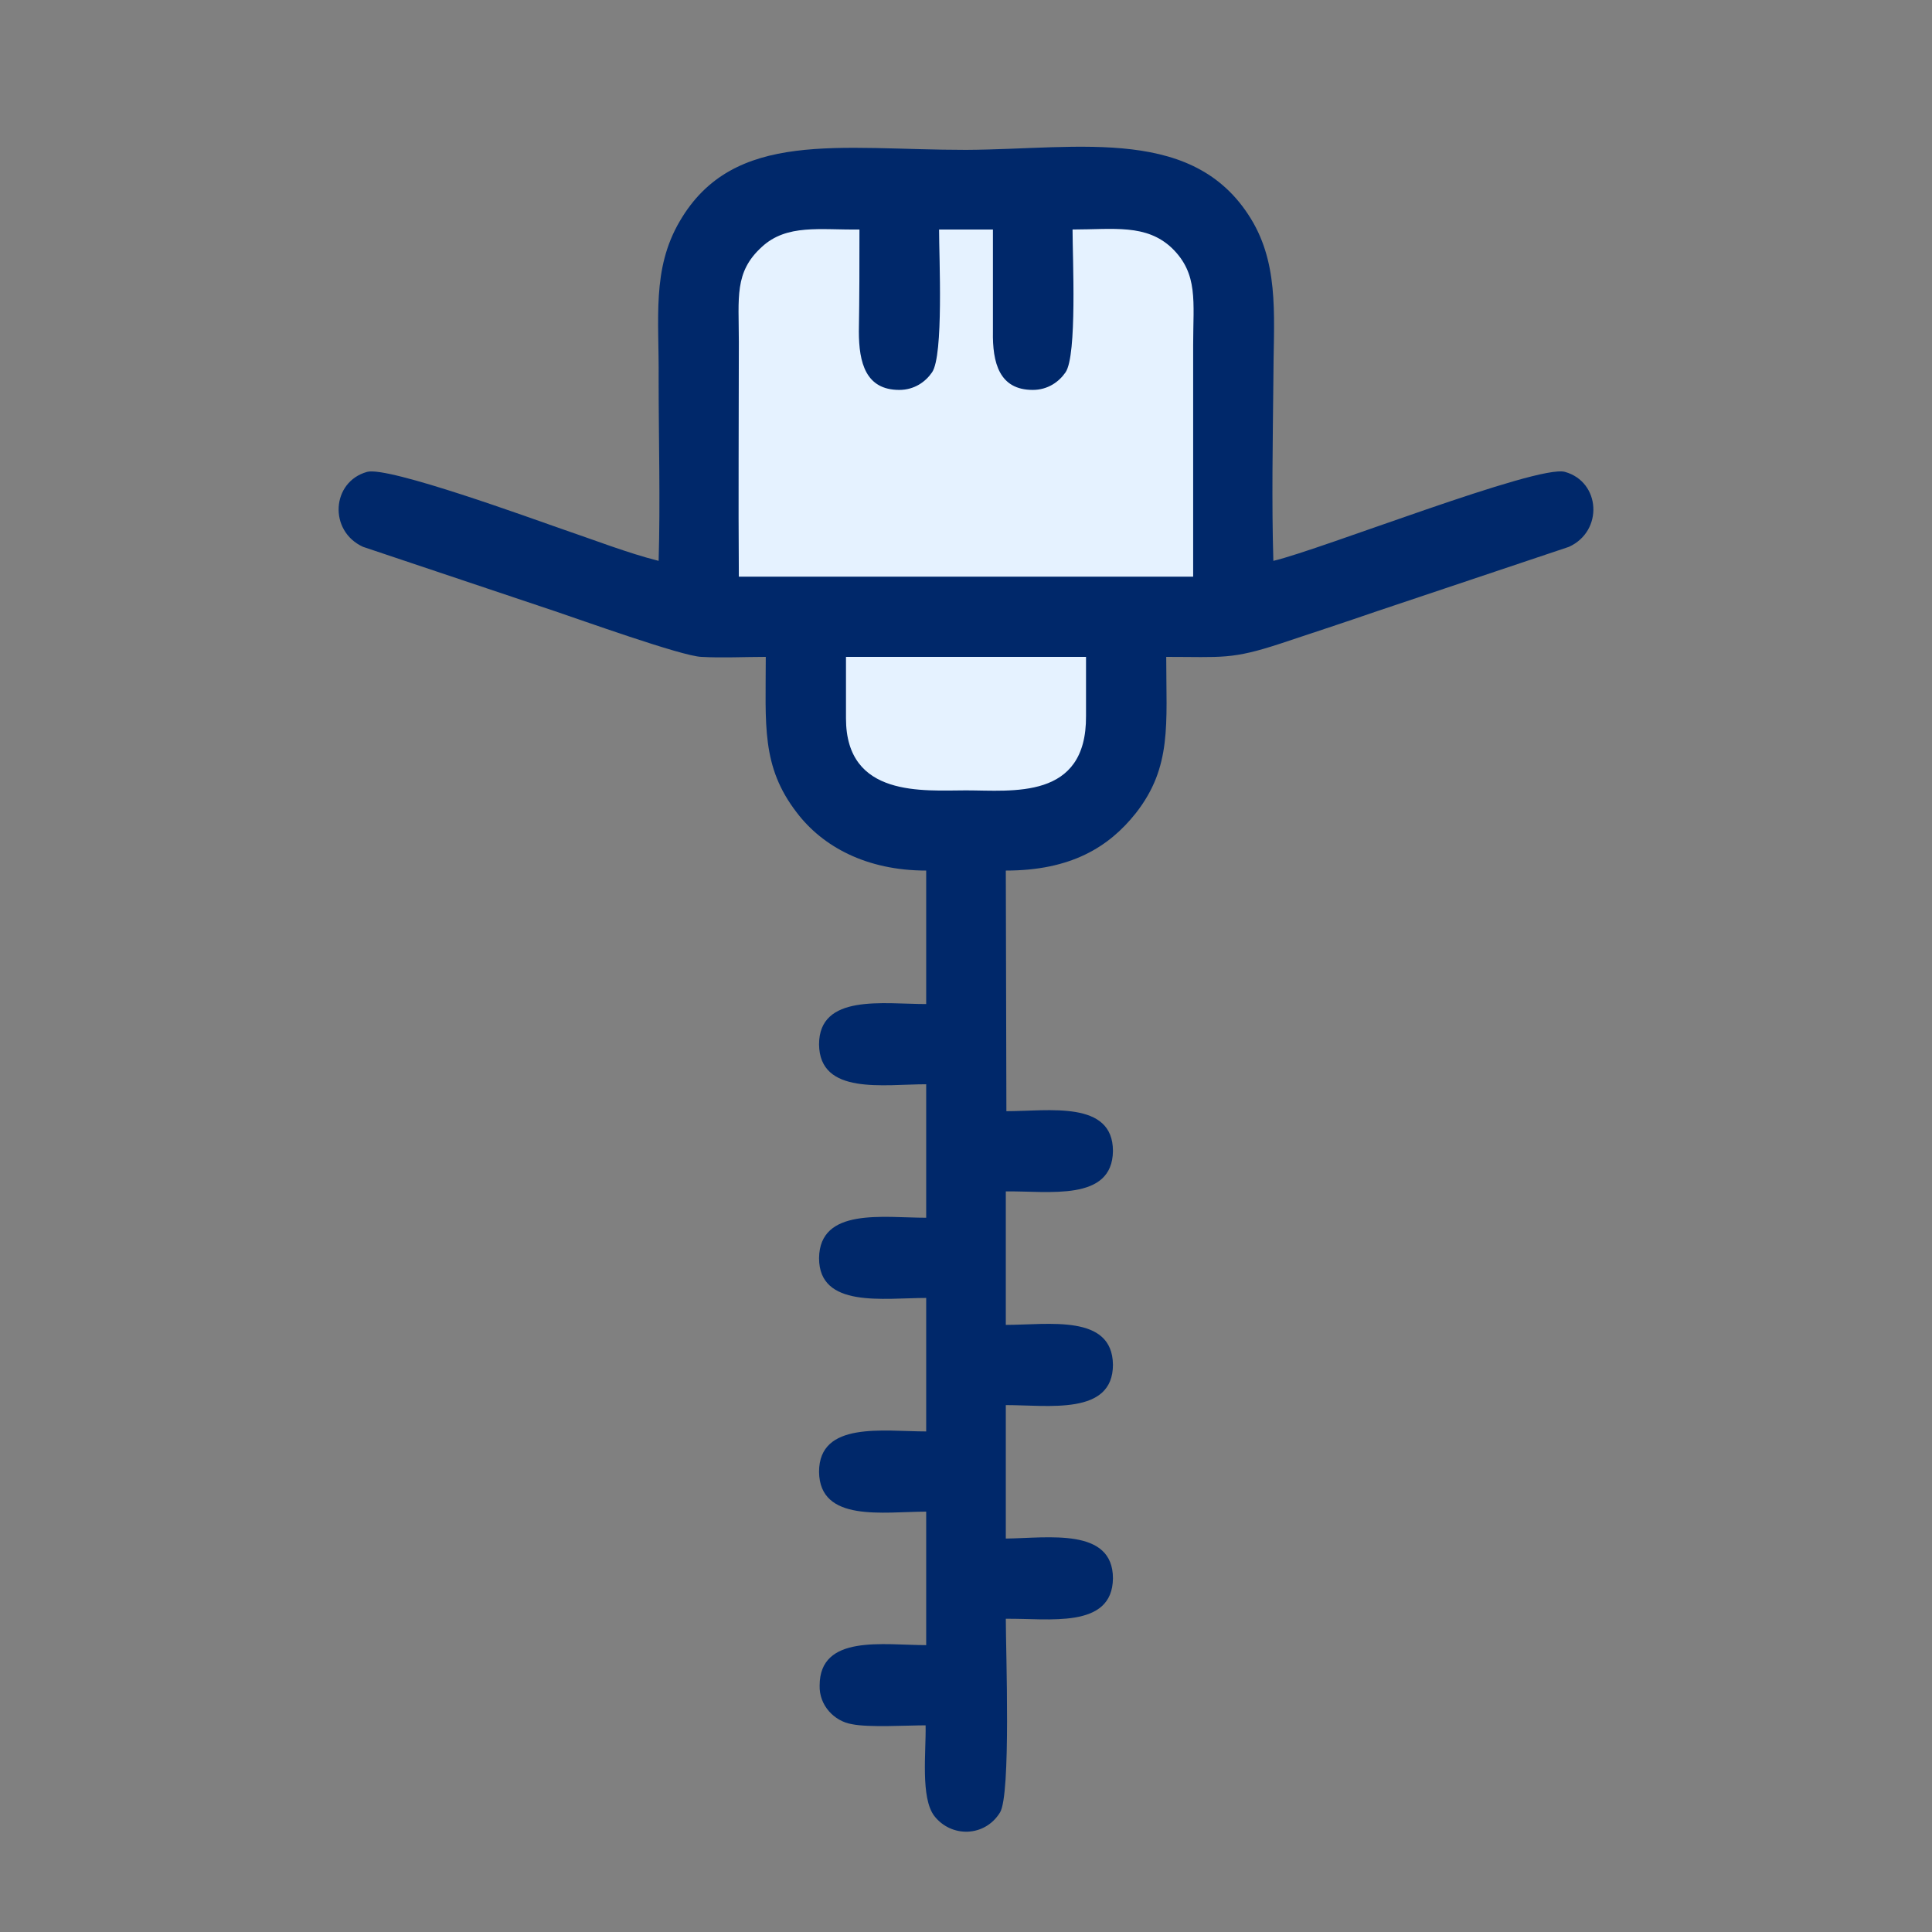 <?xml version="1.0" encoding="UTF-8"?>
<!DOCTYPE svg PUBLIC "-//W3C//DTD SVG 1.1//EN" "http://www.w3.org/Graphics/SVG/1.1/DTD/svg11.dtd">
<!-- Creator: CorelDRAW X7 -->
<svg xmlns="http://www.w3.org/2000/svg" xml:space="preserve" width="33mm" height="33mm" version="1.1" style="shape-rendering:geometricPrecision; text-rendering:geometricPrecision; image-rendering:optimizeQuality; fill-rule:evenodd; clip-rule:evenodd"
viewBox="0 0 3300 3300"
 xmlns:xlink="http://www.w3.org/1999/xlink">
 <rect x="0" y="0" width="3300" height="3300" fill="#808080" stroke="none"/>
 <defs>
  <style type="text/css">
   <![CDATA[
    .fil0 {fill:#00286A}
    .fil1 {fill:#E5F2FF}
   ]]>
  </style>
 </defs>
 <g id="Vrstva_x0020_1">
  <g id="_2094736150288">
   <path class="fil0" d="M1125 958c-52,-13 -111,-36 -164,-54 -52,-18 -298,-108 -334,-98 -61,17 -66,101 -7,128l328 110c39,13 217,77 250,78 35,2 74,0 110,0 0,116 -8,187 53,266 44,58 119,99 221,99l0 228c-73,0 -183,-18 -183,69 1,87 110,68 183,68l0 228c-73,0 -182,-18 -183,69 0,86 110,68 183,68l0 228c-73,0 -183,-18 -183,69 1,87 110,68 183,68l0 228c-73,0 -182,-19 -182,69 -1,34 25,61 55,66 29,6 94,2 126,2 1,45 -9,124 15,155 29,37 86,36 112,-6 19,-30 10,-275 10,-331 73,-1 182,18 183,-69 0,-87 -110,-69 -183,-68l0 -228c73,0 183,18 183,-69 -1,-87 -110,-68 -183,-68l0 -228c73,-1 182,18 183,-69 0,-87 -110,-68 -182,-68l-1 -411c111,0 176,-40 222,-98 62,-79 52,-152 52,-267 96,0 111,5 196,-23 54,-18 109,-36 164,-55l328 -110c59,-27 54,-111 -7,-128 -47,-13 -417,133 -498,152 -3,-100 -1,-204 0,-306 0,-102 11,-191 -34,-271 -96,-168 -295,-126 -491,-125 -216,0 -397,-36 -489,122 -48,82 -35,166 -36,270 0,102 3,208 0,310z"/>
   <path class="fil1" d="M1262 985l776 0c0,-132 0,-264 0,-396 0,-74 9,-121 -36,-165 -44,-42 -100,-32 -170,-32 0,48 8,215 -12,244 -11,16 -30,30 -56,30 -57,0 -69,-46 -68,-100 0,-58 0,-116 0,-174l-92 0c0,48 8,215 -12,244 -11,16 -30,30 -56,30 -57,0 -69,-46 -69,-100 1,-58 1,-116 1,-174 -67,1 -124,-10 -167,30 -47,43 -39,86 -39,162 0,134 -1,268 0,401z"/>
   <path class="fil1" d="M1445 1227c0,136 133,123 205,123 79,0 206,17 205,-127l0 -101 -410 0 0 105z"/>
  </g>
 </g>
</svg>
